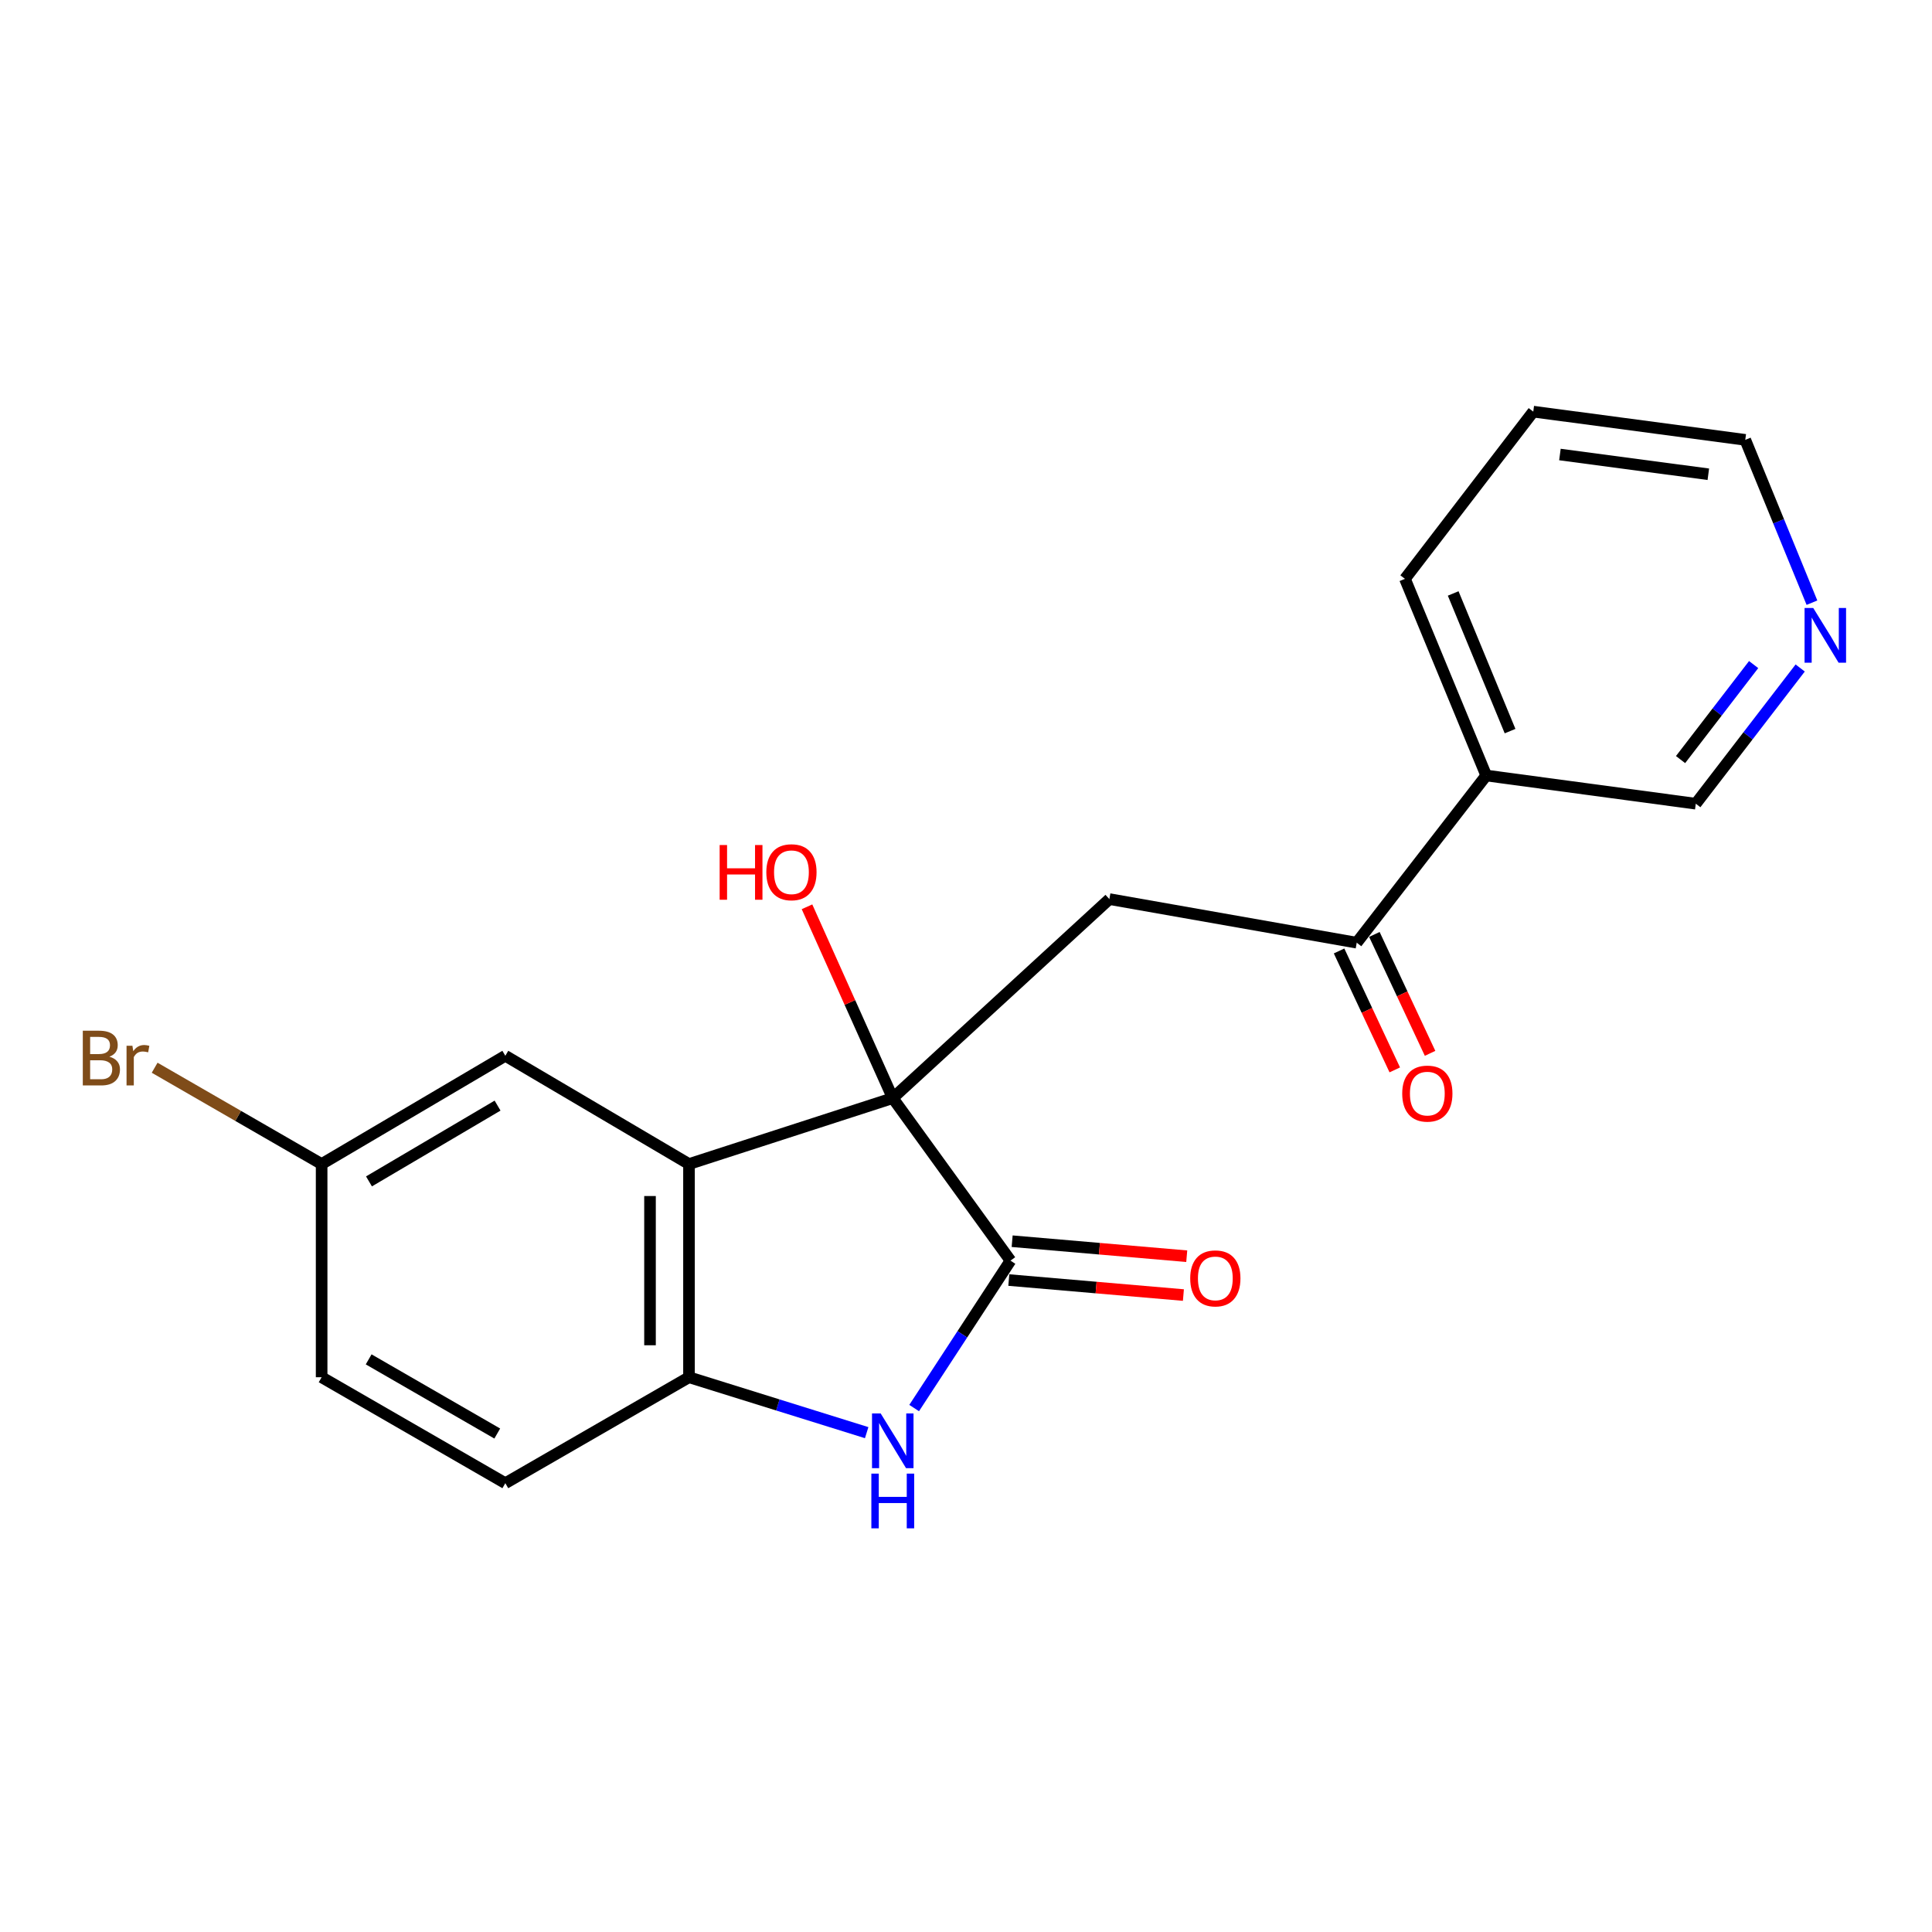<?xml version='1.0' encoding='iso-8859-1'?>
<svg version='1.1' baseProfile='full'
              xmlns='http://www.w3.org/2000/svg'
                      xmlns:rdkit='http://www.rdkit.org/xml'
                      xmlns:xlink='http://www.w3.org/1999/xlink'
                  xml:space='preserve'
width='1000px' height='1000px' viewBox='0 0 1000 1000'>
<!-- END OF HEADER -->
<rect style='opacity:1.0;fill:#FFFFFF;stroke:none' width='1000' height='1000' x='0' y='0'> </rect>
<path class='bond-0' d='M 462.093,568.373 L 523.023,652.499' style='fill:none;fill-rule:evenodd;stroke:#000000;stroke-width:6px;stroke-linecap:butt;stroke-linejoin:miter;stroke-opacity:1' />
<path class='bond-1' d='M 462.093,568.373 L 356.622,602.51' style='fill:none;fill-rule:evenodd;stroke:#000000;stroke-width:6px;stroke-linecap:butt;stroke-linejoin:miter;stroke-opacity:1' />
<path class='bond-3' d='M 462.093,568.373 L 574.211,465.369' style='fill:none;fill-rule:evenodd;stroke:#000000;stroke-width:6px;stroke-linecap:butt;stroke-linejoin:miter;stroke-opacity:1' />
<path class='bond-12' d='M 462.093,568.373 L 439.898,518.864' style='fill:none;fill-rule:evenodd;stroke:#000000;stroke-width:6px;stroke-linecap:butt;stroke-linejoin:miter;stroke-opacity:1' />
<path class='bond-12' d='M 439.898,518.864 L 417.703,469.354' style='fill:none;fill-rule:evenodd;stroke:#FF0000;stroke-width:6px;stroke-linecap:butt;stroke-linejoin:miter;stroke-opacity:1' />
<path class='bond-2' d='M 523.023,652.499 L 498.094,690.652' style='fill:none;fill-rule:evenodd;stroke:#000000;stroke-width:6px;stroke-linecap:butt;stroke-linejoin:miter;stroke-opacity:1' />
<path class='bond-2' d='M 498.094,690.652 L 473.165,728.805' style='fill:none;fill-rule:evenodd;stroke:#0000FF;stroke-width:6px;stroke-linecap:butt;stroke-linejoin:miter;stroke-opacity:1' />
<path class='bond-8' d='M 522.159,662.551 L 567.344,666.435' style='fill:none;fill-rule:evenodd;stroke:#000000;stroke-width:6px;stroke-linecap:butt;stroke-linejoin:miter;stroke-opacity:1' />
<path class='bond-8' d='M 567.344,666.435 L 612.53,670.319' style='fill:none;fill-rule:evenodd;stroke:#FF0000;stroke-width:6px;stroke-linecap:butt;stroke-linejoin:miter;stroke-opacity:1' />
<path class='bond-8' d='M 523.887,642.446 L 569.073,646.33' style='fill:none;fill-rule:evenodd;stroke:#000000;stroke-width:6px;stroke-linecap:butt;stroke-linejoin:miter;stroke-opacity:1' />
<path class='bond-8' d='M 569.073,646.33 L 614.258,650.214' style='fill:none;fill-rule:evenodd;stroke:#FF0000;stroke-width:6px;stroke-linecap:butt;stroke-linejoin:miter;stroke-opacity:1' />
<path class='bond-4' d='M 356.622,602.51 L 356.622,712.857' style='fill:none;fill-rule:evenodd;stroke:#000000;stroke-width:6px;stroke-linecap:butt;stroke-linejoin:miter;stroke-opacity:1' />
<path class='bond-4' d='M 336.443,619.062 L 336.443,696.305' style='fill:none;fill-rule:evenodd;stroke:#000000;stroke-width:6px;stroke-linecap:butt;stroke-linejoin:miter;stroke-opacity:1' />
<path class='bond-6' d='M 356.622,602.51 L 261.555,546.467' style='fill:none;fill-rule:evenodd;stroke:#000000;stroke-width:6px;stroke-linecap:butt;stroke-linejoin:miter;stroke-opacity:1' />
<path class='bond-20' d='M 448.591,741.539 L 402.606,727.198' style='fill:none;fill-rule:evenodd;stroke:#0000FF;stroke-width:6px;stroke-linecap:butt;stroke-linejoin:miter;stroke-opacity:1' />
<path class='bond-20' d='M 402.606,727.198 L 356.622,712.857' style='fill:none;fill-rule:evenodd;stroke:#000000;stroke-width:6px;stroke-linecap:butt;stroke-linejoin:miter;stroke-opacity:1' />
<path class='bond-5' d='M 574.211,465.369 L 702.238,487.936' style='fill:none;fill-rule:evenodd;stroke:#000000;stroke-width:6px;stroke-linecap:butt;stroke-linejoin:miter;stroke-opacity:1' />
<path class='bond-10' d='M 356.622,712.857 L 261.555,767.7' style='fill:none;fill-rule:evenodd;stroke:#000000;stroke-width:6px;stroke-linecap:butt;stroke-linejoin:miter;stroke-opacity:1' />
<path class='bond-7' d='M 702.238,487.936 L 769.267,401.401' style='fill:none;fill-rule:evenodd;stroke:#000000;stroke-width:6px;stroke-linecap:butt;stroke-linejoin:miter;stroke-opacity:1' />
<path class='bond-9' d='M 693.101,492.216 L 707.516,522.992' style='fill:none;fill-rule:evenodd;stroke:#000000;stroke-width:6px;stroke-linecap:butt;stroke-linejoin:miter;stroke-opacity:1' />
<path class='bond-9' d='M 707.516,522.992 L 721.932,553.769' style='fill:none;fill-rule:evenodd;stroke:#FF0000;stroke-width:6px;stroke-linecap:butt;stroke-linejoin:miter;stroke-opacity:1' />
<path class='bond-9' d='M 711.375,483.657 L 725.79,514.433' style='fill:none;fill-rule:evenodd;stroke:#000000;stroke-width:6px;stroke-linecap:butt;stroke-linejoin:miter;stroke-opacity:1' />
<path class='bond-9' d='M 725.79,514.433 L 740.206,545.209' style='fill:none;fill-rule:evenodd;stroke:#FF0000;stroke-width:6px;stroke-linecap:butt;stroke-linejoin:miter;stroke-opacity:1' />
<path class='bond-13' d='M 261.555,546.467 L 166.477,602.51' style='fill:none;fill-rule:evenodd;stroke:#000000;stroke-width:6px;stroke-linecap:butt;stroke-linejoin:miter;stroke-opacity:1' />
<path class='bond-13' d='M 257.54,572.258 L 190.985,611.488' style='fill:none;fill-rule:evenodd;stroke:#000000;stroke-width:6px;stroke-linecap:butt;stroke-linejoin:miter;stroke-opacity:1' />
<path class='bond-16' d='M 769.267,401.401 L 877.742,415.997' style='fill:none;fill-rule:evenodd;stroke:#000000;stroke-width:6px;stroke-linecap:butt;stroke-linejoin:miter;stroke-opacity:1' />
<path class='bond-17' d='M 769.267,401.401 L 727.204,299.607' style='fill:none;fill-rule:evenodd;stroke:#000000;stroke-width:6px;stroke-linecap:butt;stroke-linejoin:miter;stroke-opacity:1' />
<path class='bond-17' d='M 781.607,378.425 L 752.164,307.17' style='fill:none;fill-rule:evenodd;stroke:#000000;stroke-width:6px;stroke-linecap:butt;stroke-linejoin:miter;stroke-opacity:1' />
<path class='bond-21' d='M 261.555,767.7 L 166.477,712.857' style='fill:none;fill-rule:evenodd;stroke:#000000;stroke-width:6px;stroke-linecap:butt;stroke-linejoin:miter;stroke-opacity:1' />
<path class='bond-21' d='M 257.376,741.994 L 190.821,703.604' style='fill:none;fill-rule:evenodd;stroke:#000000;stroke-width:6px;stroke-linecap:butt;stroke-linejoin:miter;stroke-opacity:1' />
<path class='bond-11' d='M 931.776,345.753 L 904.759,380.875' style='fill:none;fill-rule:evenodd;stroke:#0000FF;stroke-width:6px;stroke-linecap:butt;stroke-linejoin:miter;stroke-opacity:1' />
<path class='bond-11' d='M 904.759,380.875 L 877.742,415.997' style='fill:none;fill-rule:evenodd;stroke:#000000;stroke-width:6px;stroke-linecap:butt;stroke-linejoin:miter;stroke-opacity:1' />
<path class='bond-11' d='M 907.676,343.986 L 888.764,368.572' style='fill:none;fill-rule:evenodd;stroke:#0000FF;stroke-width:6px;stroke-linecap:butt;stroke-linejoin:miter;stroke-opacity:1' />
<path class='bond-11' d='M 888.764,368.572 L 869.853,393.157' style='fill:none;fill-rule:evenodd;stroke:#000000;stroke-width:6px;stroke-linecap:butt;stroke-linejoin:miter;stroke-opacity:1' />
<path class='bond-22' d='M 937.864,311.951 L 920.606,269.809' style='fill:none;fill-rule:evenodd;stroke:#0000FF;stroke-width:6px;stroke-linecap:butt;stroke-linejoin:miter;stroke-opacity:1' />
<path class='bond-22' d='M 920.606,269.809 L 903.347,227.668' style='fill:none;fill-rule:evenodd;stroke:#000000;stroke-width:6px;stroke-linecap:butt;stroke-linejoin:miter;stroke-opacity:1' />
<path class='bond-14' d='M 166.477,602.51 L 166.477,712.857' style='fill:none;fill-rule:evenodd;stroke:#000000;stroke-width:6px;stroke-linecap:butt;stroke-linejoin:miter;stroke-opacity:1' />
<path class='bond-15' d='M 166.477,602.51 L 123.26,577.582' style='fill:none;fill-rule:evenodd;stroke:#000000;stroke-width:6px;stroke-linecap:butt;stroke-linejoin:miter;stroke-opacity:1' />
<path class='bond-15' d='M 123.26,577.582 L 80.043,552.653' style='fill:none;fill-rule:evenodd;stroke:#7F4C19;stroke-width:6px;stroke-linecap:butt;stroke-linejoin:miter;stroke-opacity:1' />
<path class='bond-19' d='M 727.204,299.607 L 793.617,213.06' style='fill:none;fill-rule:evenodd;stroke:#000000;stroke-width:6px;stroke-linecap:butt;stroke-linejoin:miter;stroke-opacity:1' />
<path class='bond-18' d='M 903.347,227.668 L 793.617,213.06' style='fill:none;fill-rule:evenodd;stroke:#000000;stroke-width:6px;stroke-linecap:butt;stroke-linejoin:miter;stroke-opacity:1' />
<path class='bond-18' d='M 884.225,245.479 L 807.414,235.254' style='fill:none;fill-rule:evenodd;stroke:#000000;stroke-width:6px;stroke-linecap:butt;stroke-linejoin:miter;stroke-opacity:1' />
<path  class='atom-3' d='M 455.833 731.59
L 465.113 746.59
Q 466.033 748.07, 467.513 750.75
Q 468.993 753.43, 469.073 753.59
L 469.073 731.59
L 472.833 731.59
L 472.833 759.91
L 468.953 759.91
L 458.993 743.51
Q 457.833 741.59, 456.593 739.39
Q 455.393 737.19, 455.033 736.51
L 455.033 759.91
L 451.353 759.91
L 451.353 731.59
L 455.833 731.59
' fill='#0000FF'/>
<path  class='atom-3' d='M 451.013 762.742
L 454.853 762.742
L 454.853 774.782
L 469.333 774.782
L 469.333 762.742
L 473.173 762.742
L 473.173 791.062
L 469.333 791.062
L 469.333 777.982
L 454.853 777.982
L 454.853 791.062
L 451.013 791.062
L 451.013 762.742
' fill='#0000FF'/>
<path  class='atom-9' d='M 616.054 661.693
Q 616.054 654.893, 619.414 651.093
Q 622.774 647.293, 629.054 647.293
Q 635.334 647.293, 638.694 651.093
Q 642.054 654.893, 642.054 661.693
Q 642.054 668.573, 638.654 672.493
Q 635.254 676.373, 629.054 676.373
Q 622.814 676.373, 619.414 672.493
Q 616.054 668.613, 616.054 661.693
M 629.054 673.173
Q 633.374 673.173, 635.694 670.293
Q 638.054 667.373, 638.054 661.693
Q 638.054 656.133, 635.694 653.333
Q 633.374 650.493, 629.054 650.493
Q 624.734 650.493, 622.374 653.293
Q 620.054 656.093, 620.054 661.693
Q 620.054 667.413, 622.374 670.293
Q 624.734 673.173, 629.054 673.173
' fill='#FF0000'/>
<path  class='atom-10' d='M 725.785 566.043
Q 725.785 559.243, 729.145 555.443
Q 732.505 551.643, 738.785 551.643
Q 745.065 551.643, 748.425 555.443
Q 751.785 559.243, 751.785 566.043
Q 751.785 572.923, 748.385 576.843
Q 744.985 580.723, 738.785 580.723
Q 732.545 580.723, 729.145 576.843
Q 725.785 572.963, 725.785 566.043
M 738.785 577.523
Q 743.105 577.523, 745.425 574.643
Q 747.785 571.723, 747.785 566.043
Q 747.785 560.483, 745.425 557.683
Q 743.105 554.843, 738.785 554.843
Q 734.465 554.843, 732.105 557.643
Q 729.785 560.443, 729.785 566.043
Q 729.785 571.763, 732.105 574.643
Q 734.465 577.523, 738.785 577.523
' fill='#FF0000'/>
<path  class='atom-12' d='M 938.522 314.685
L 947.802 329.685
Q 948.722 331.165, 950.202 333.845
Q 951.682 336.525, 951.762 336.685
L 951.762 314.685
L 955.522 314.685
L 955.522 343.005
L 951.642 343.005
L 941.682 326.605
Q 940.522 324.685, 939.282 322.485
Q 938.082 320.285, 937.722 319.605
L 937.722 343.005
L 934.042 343.005
L 934.042 314.685
L 938.522 314.685
' fill='#0000FF'/>
<path  class='atom-13' d='M 372.489 437.389
L 376.329 437.389
L 376.329 449.429
L 390.809 449.429
L 390.809 437.389
L 394.649 437.389
L 394.649 465.709
L 390.809 465.709
L 390.809 452.629
L 376.329 452.629
L 376.329 465.709
L 372.489 465.709
L 372.489 437.389
' fill='#FF0000'/>
<path  class='atom-13' d='M 396.649 451.469
Q 396.649 444.669, 400.009 440.869
Q 403.369 437.069, 409.649 437.069
Q 415.929 437.069, 419.289 440.869
Q 422.649 444.669, 422.649 451.469
Q 422.649 458.349, 419.249 462.269
Q 415.849 466.149, 409.649 466.149
Q 403.409 466.149, 400.009 462.269
Q 396.649 458.389, 396.649 451.469
M 409.649 462.949
Q 413.969 462.949, 416.289 460.069
Q 418.649 457.149, 418.649 451.469
Q 418.649 445.909, 416.289 443.109
Q 413.969 440.269, 409.649 440.269
Q 405.329 440.269, 402.969 443.069
Q 400.649 445.869, 400.649 451.469
Q 400.649 457.189, 402.969 460.069
Q 405.329 462.949, 409.649 462.949
' fill='#FF0000'/>
<path  class='atom-16' d='M 56.618 546.947
Q 59.339 547.707, 60.699 549.387
Q 62.099 551.027, 62.099 553.467
Q 62.099 557.387, 59.578 559.627
Q 57.099 561.827, 52.379 561.827
L 42.858 561.827
L 42.858 533.507
L 51.218 533.507
Q 56.059 533.507, 58.498 535.467
Q 60.938 537.427, 60.938 541.027
Q 60.938 545.307, 56.618 546.947
M 46.658 536.707
L 46.658 545.587
L 51.218 545.587
Q 54.019 545.587, 55.459 544.467
Q 56.938 543.307, 56.938 541.027
Q 56.938 536.707, 51.218 536.707
L 46.658 536.707
M 52.379 558.627
Q 55.139 558.627, 56.618 557.307
Q 58.099 555.987, 58.099 553.467
Q 58.099 551.147, 56.459 549.987
Q 54.858 548.787, 51.779 548.787
L 46.658 548.787
L 46.658 558.627
L 52.379 558.627
' fill='#7F4C19'/>
<path  class='atom-16' d='M 68.538 541.267
L 68.978 544.107
Q 71.138 540.907, 74.659 540.907
Q 75.778 540.907, 77.299 541.307
L 76.698 544.667
Q 74.978 544.267, 74.019 544.267
Q 72.338 544.267, 71.219 544.947
Q 70.138 545.587, 69.258 547.147
L 69.258 561.827
L 65.499 561.827
L 65.499 541.267
L 68.538 541.267
' fill='#7F4C19'/>
</svg>
